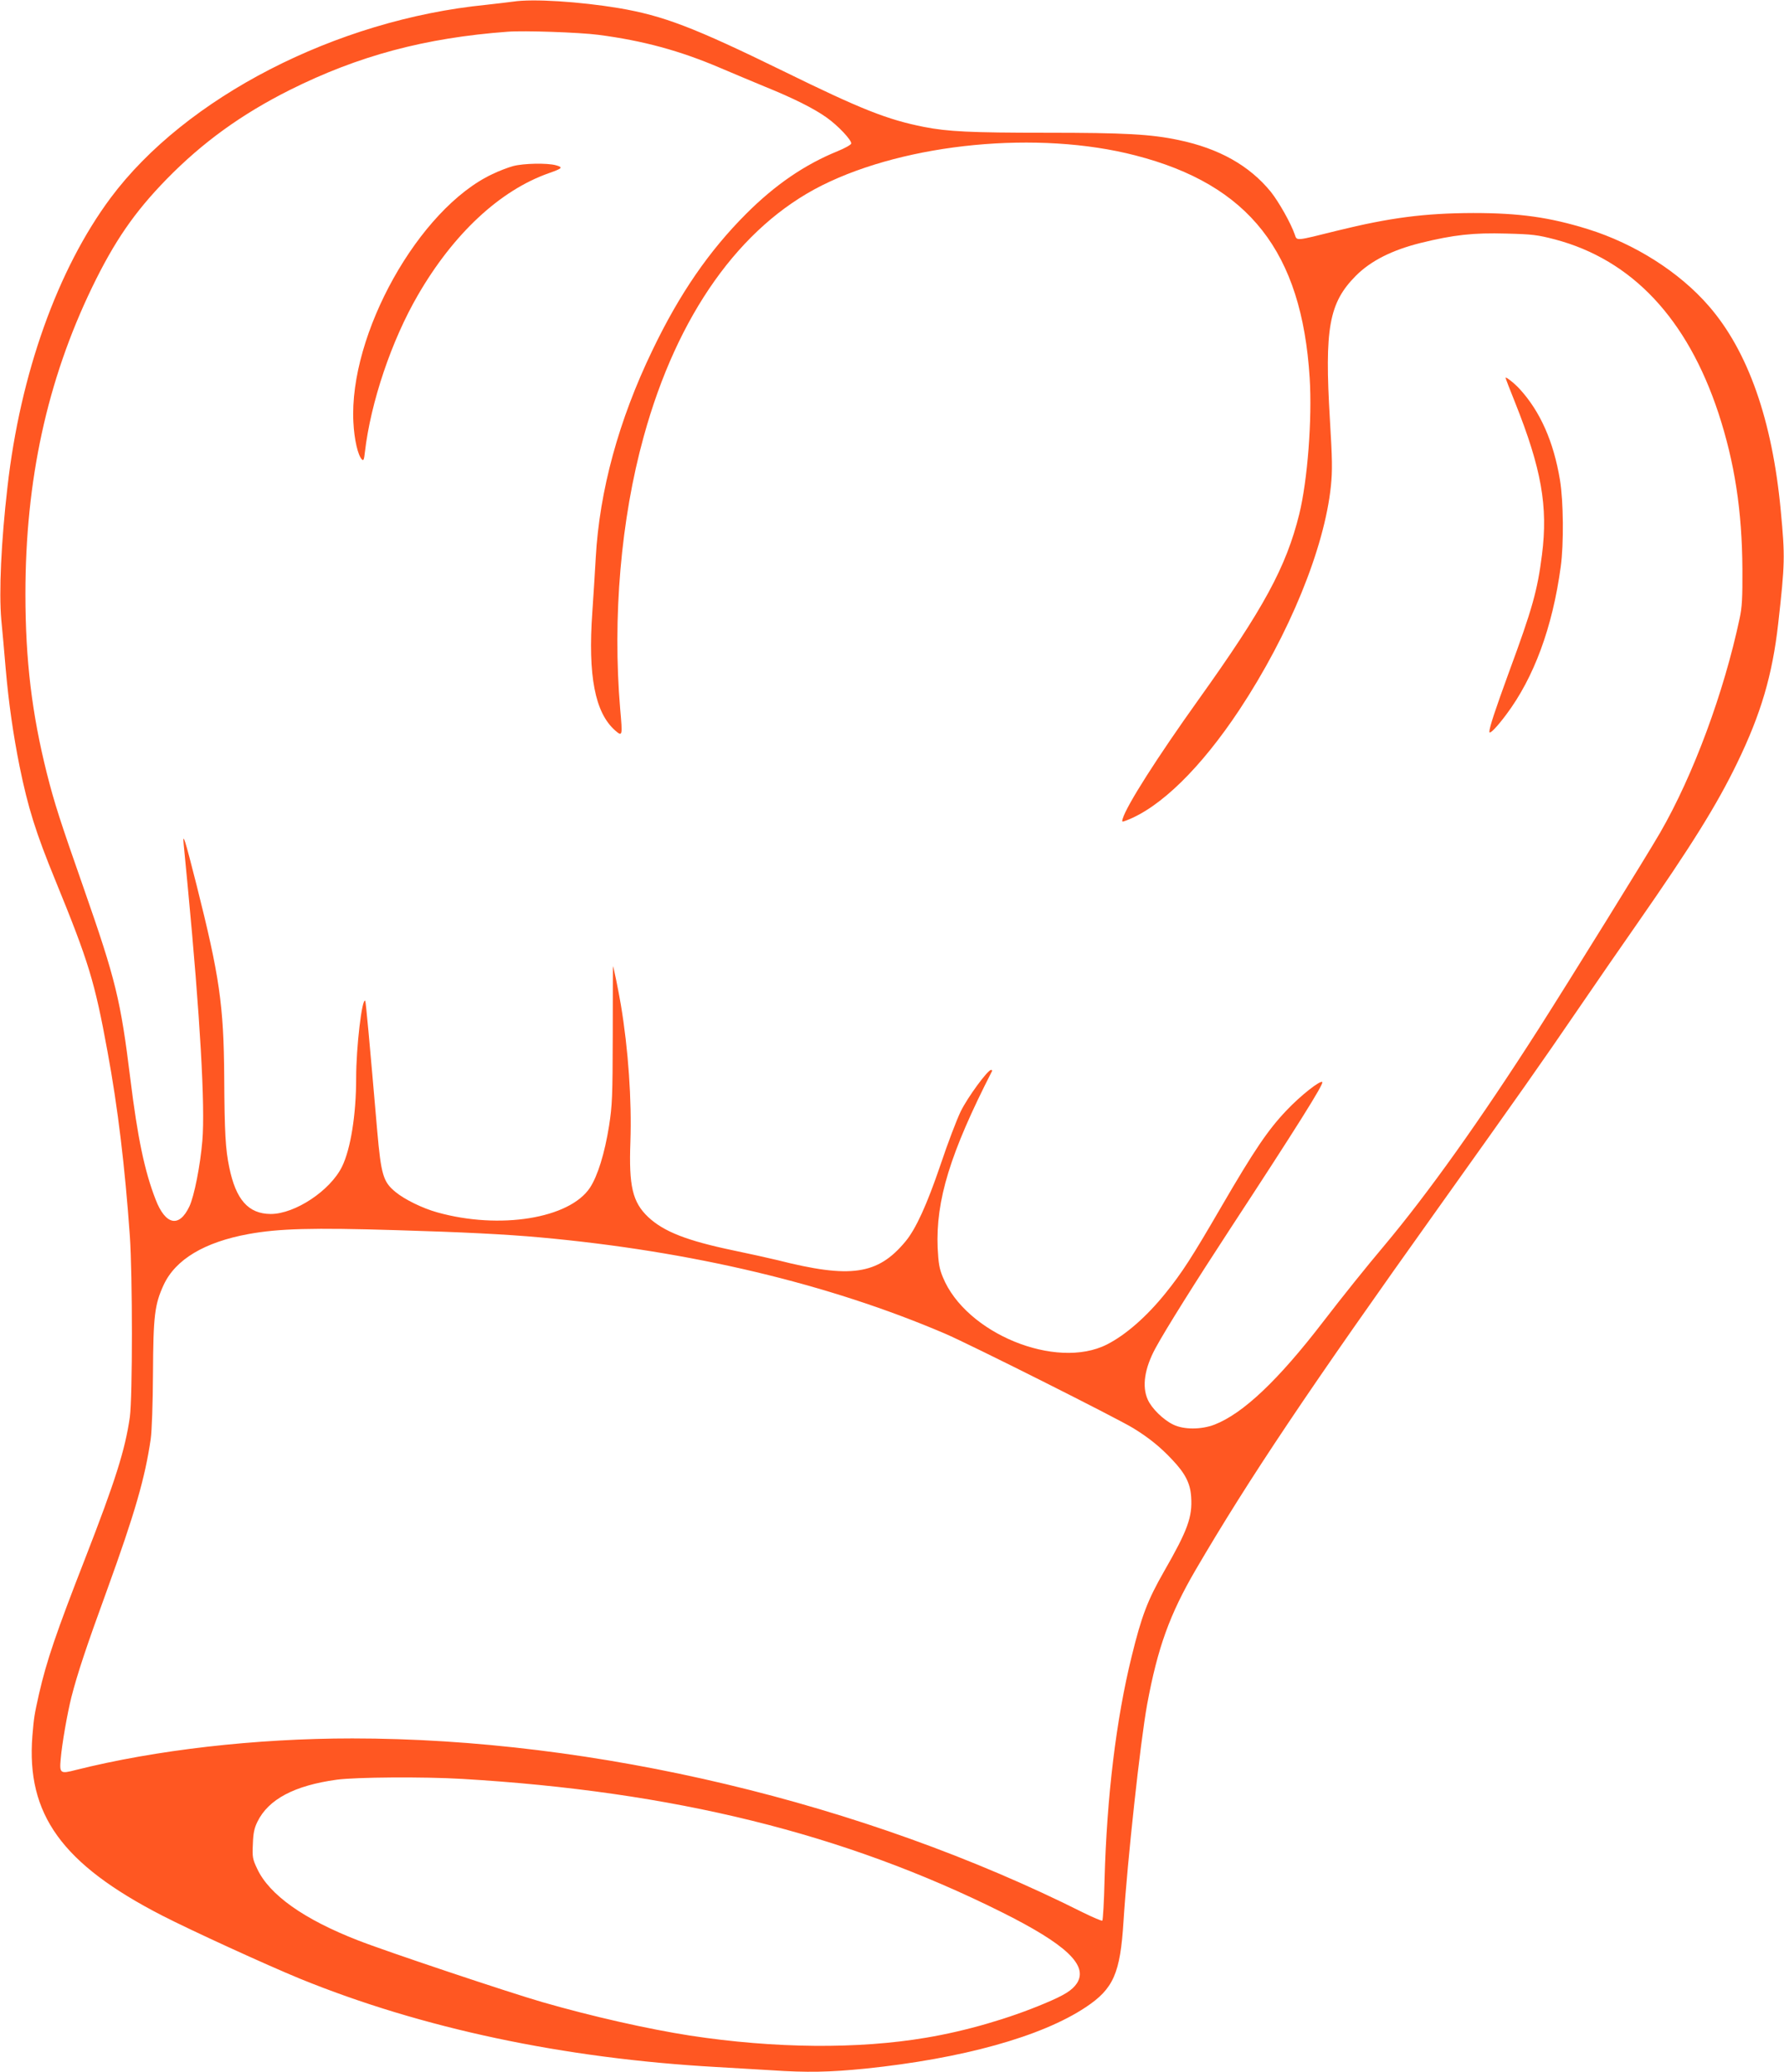 <?xml version="1.0" standalone="no"?>
<!DOCTYPE svg PUBLIC "-//W3C//DTD SVG 20010904//EN"
 "http://www.w3.org/TR/2001/REC-SVG-20010904/DTD/svg10.dtd">
<svg version="1.0" xmlns="http://www.w3.org/2000/svg"
 width="1102pt" height="1280pt" viewBox="0 0 1102 1280"
 preserveAspectRatio="xMidYMid meet">
<g transform="translate(0,1280) scale(0.1,-0.1)"
fill="#ff5722" stroke="none">
<path d="M3170 12790 c-30 -4 -106 -13 -169 -20 -924 -92 -1855 -571 -2318
-1193 -327 -440 -558 -1086 -637 -1787 -39 -338 -53 -648 -38 -819 7 -69 19
-205 27 -301 19 -217 47 -410 86 -605 52 -255 100 -409 221 -704 206 -504 243
-625 322 -1057 64 -346 108 -715 138 -1139 17 -240 17 -999 0 -1120 -29 -202
-89 -392 -276 -873 -179 -459 -238 -632 -285 -837 -29 -130 -31 -141 -41 -260
-38 -484 183 -791 801 -1109 181 -93 642 -304 851 -390 753 -307 1629 -493
2573 -546 105 -6 258 -15 340 -20 222 -15 358 -12 580 10 599 62 1087 197
1361 379 172 114 214 209 234 531 24 375 104 1110 146 1340 65 351 139 556
300 832 331 566 697 1112 1504 2243 506 710 617 867 865 1230 109 160 271 394
359 520 332 477 490 730 616 990 148 305 218 544 254 861 42 374 43 414 16
699 -52 558 -202 986 -445 1265 -181 209 -457 384 -745 474 -238 74 -423 100
-710 100 -302 -1 -515 -29 -840 -109 -261 -65 -248 -64 -262 -24 -24 70 -98
201 -148 264 -132 162 -320 268 -570 320 -170 36 -333 45 -816 45 -471 0 -609
7 -757 36 -226 45 -384 107 -869 345 -552 270 -740 342 -1016 389 -241 40
-532 59 -652 40z m525 -205 c277 -36 505 -98 755 -205 74 -32 198 -83 274
-115 178 -72 305 -136 382 -191 71 -50 156 -141 152 -161 -2 -8 -40 -29 -84
-47 -204 -83 -386 -208 -564 -386 -230 -230 -412 -494 -580 -844 -208 -431
-327 -867 -350 -1281 -5 -93 -15 -244 -21 -335 -28 -395 16 -623 141 -733 45
-39 46 -35 31 132 -48 566 4 1173 145 1683 207 753 595 1299 1102 1553 525
262 1336 340 1935 185 703 -181 1028 -596 1077 -1374 16 -255 -13 -632 -64
-841 -81 -328 -220 -584 -621 -1145 -258 -361 -445 -655 -470 -738 -6 -21 -5
-21 22 -11 211 80 461 325 699 684 308 466 525 997 565 1381 10 98 9 164 -6
411 -34 566 -6 722 161 890 92 92 223 158 399 202 203 50 326 64 530 58 161
-4 192 -8 300 -36 476 -126 817 -489 1010 -1073 100 -305 146 -603 148 -963 1
-177 -2 -237 -17 -305 -97 -458 -286 -969 -491 -1324 -82 -142 -558 -910 -753
-1216 -358 -560 -681 -1013 -951 -1335 -113 -134 -255 -311 -378 -471 -278
-362 -494 -566 -670 -635 -83 -32 -191 -32 -256 0 -62 30 -133 100 -157 154
-37 81 -20 193 47 317 62 115 251 416 463 740 404 617 579 895 568 905 -12 13
-135 -84 -221 -175 -115 -121 -199 -245 -402 -594 -184 -317 -243 -408 -346
-536 -116 -144 -245 -257 -361 -316 -315 -160 -873 69 -1014 416 -22 53 -27
86 -32 180 -12 295 77 586 336 1093 2 4 -1 7 -6 7 -21 0 -144 -168 -187 -255
-24 -49 -81 -198 -125 -330 -85 -250 -153 -398 -217 -475 -171 -206 -339 -230
-791 -115 -54 13 -176 40 -272 60 -287 60 -430 116 -526 206 -97 92 -120 191
-110 464 9 256 -13 574 -59 848 -15 88 -45 237 -49 237 0 0 -1 -190 -1 -423
-1 -387 -3 -434 -23 -564 -27 -169 -70 -308 -118 -381 -126 -190 -557 -260
-943 -152 -90 25 -201 79 -258 126 -76 62 -89 106 -113 379 -48 557 -70 798
-74 802 -20 20 -56 -287 -56 -477 0 -227 -34 -438 -87 -547 -73 -149 -291
-293 -441 -293 -138 1 -215 88 -256 289 -23 110 -29 212 -31 556 -3 446 -29
624 -171 1188 -73 288 -87 332 -79 247 3 -30 14 -147 25 -260 76 -797 108
-1357 90 -1567 -13 -154 -50 -342 -80 -406 -63 -134 -148 -116 -209 43 -68
175 -111 381 -156 746 -60 487 -90 610 -287 1174 -149 425 -182 529 -228 710
-93 370 -133 702 -133 1110 0 704 134 1319 412 1895 138 285 261 464 461 669
221 226 461 400 760 550 424 212 835 322 1345 360 103 8 444 -4 560 -19z
m-1245 -7385 c405 -12 670 -25 890 -45 932 -85 1777 -286 2497 -594 154 -66
1058 -520 1163 -584 96 -59 167 -116 240 -194 82 -86 113 -148 118 -232 8
-123 -21 -204 -168 -460 -101 -177 -138 -273 -200 -526 -95 -386 -153 -862
-167 -1378 -3 -136 -10 -250 -14 -253 -5 -2 -57 20 -118 50 -1355 680 -3019
1076 -4515 1076 -597 0 -1214 -71 -1708 -195 -96 -25 -101 -21 -93 68 8 95 41
282 66 382 37 144 90 305 221 664 171 472 234 690 269 931 7 50 13 218 14 405
2 357 10 425 66 547 73 157 251 264 524 314 187 34 394 40 915 24z m403 -3390
c1307 -77 2359 -337 3332 -822 401 -200 539 -330 467 -441 -29 -43 -76 -73
-201 -125 -218 -92 -485 -170 -731 -211 -419 -71 -933 -67 -1457 13 -257 40
-605 118 -913 207 -205 59 -973 316 -1140 382 -334 130 -546 281 -621 441 -29
61 -31 73 -27 154 2 67 9 98 28 137 68 139 228 224 490 260 117 16 538 19 773
5z"/>
<path d="M3170 11774 c-30 -8 -88 -30 -129 -50 -453 -213 -887 -989 -858
-1533 5 -106 28 -204 52 -229 10 -11 14 -3 19 45 36 308 164 688 327 969 219
379 507 648 809 754 85 30 90 36 44 49 -55 15 -199 12 -264 -5z"/>
<path d="M9300 10466 c0 -3 26 -72 59 -153 163 -409 204 -642 166 -940 -28
-222 -60 -335 -203 -723 -86 -236 -122 -344 -122 -371 0 -19 45 27 104 106
171 228 286 538 337 915 19 139 17 402 -5 535 -39 236 -122 424 -250 563 -32
35 -86 77 -86 68z"/>
</g>
</svg>
